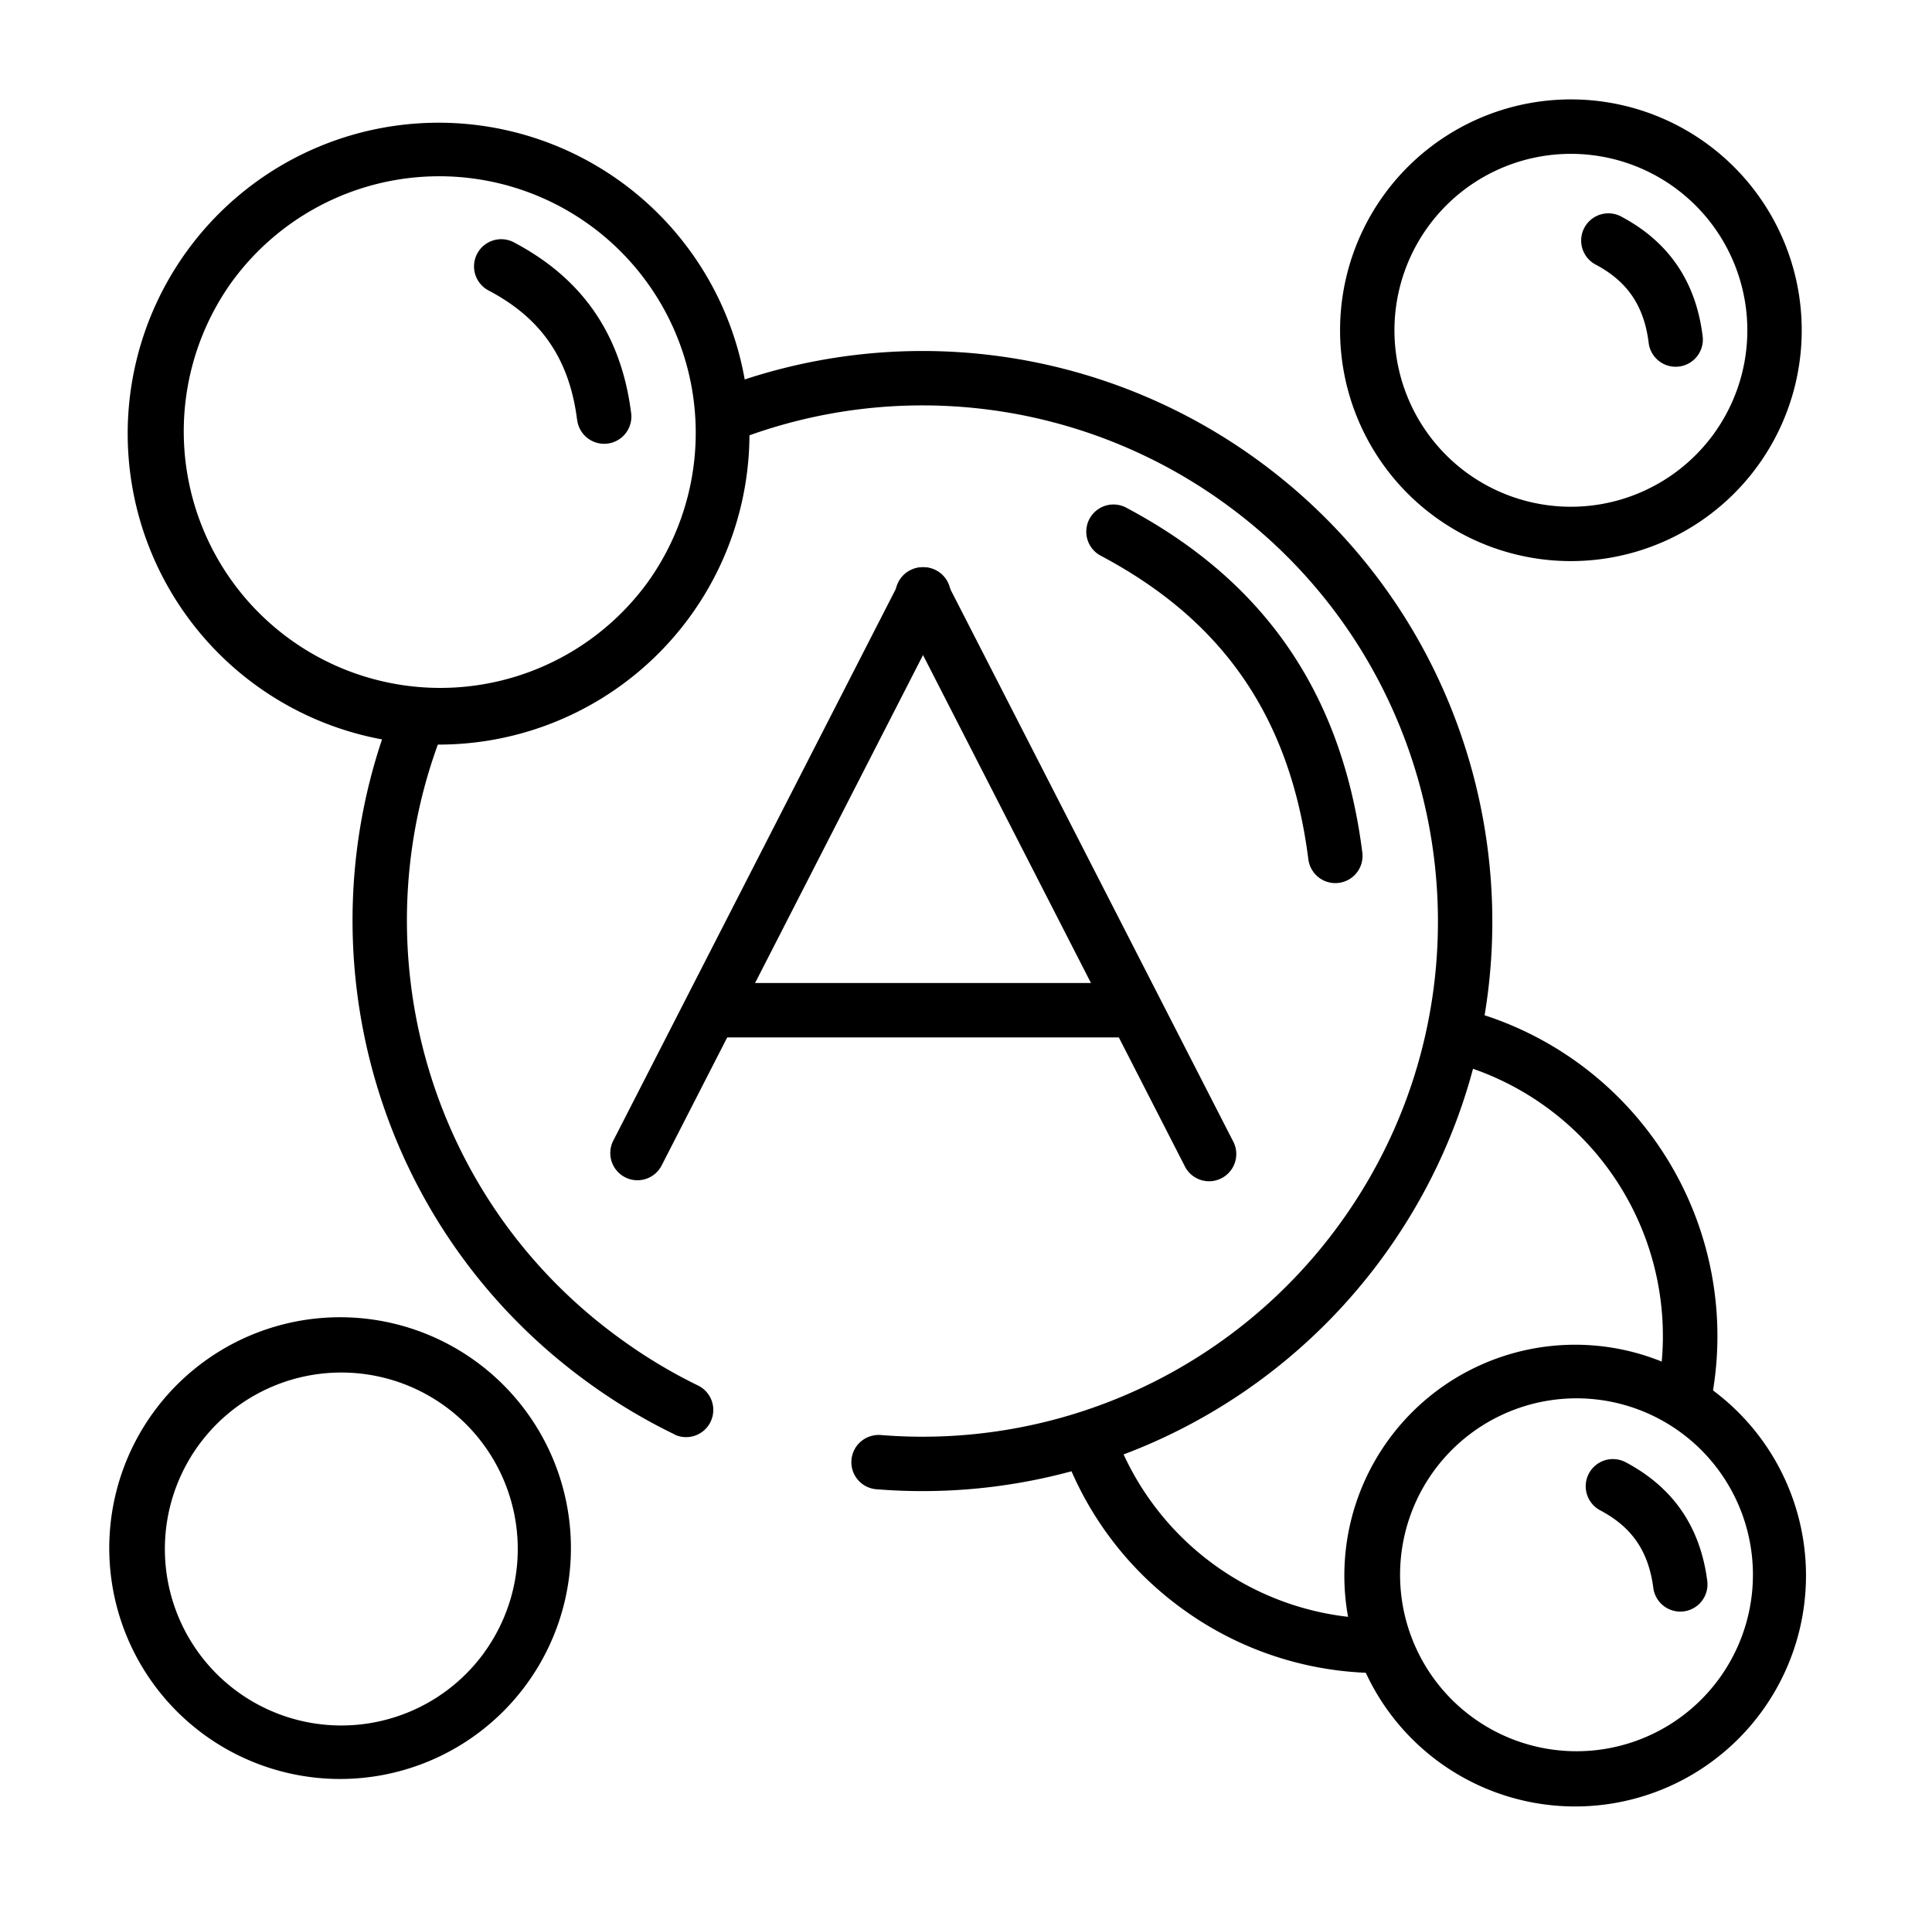 <svg width="101" height="100" fill="none" xmlns="http://www.w3.org/2000/svg"><g fill-rule="evenodd" clip-rule="evenodd" fill="#000"><path d="M45.861 77.844a1.42 1.42 0 0 1-.337-2.78c.181-.055.372-.073.56-.054a26.941 26.941 0 0 0 23.988-11.087c8.71-12.06 5.991-28.92-6.07-37.63a26.942 26.942 0 0 0-25.546-3.27 1.42 1.42 0 1 1-1.028-2.65 29.777 29.777 0 0 1 28.238 3.615c13.334 9.635 16.34 28.274 6.71 41.6a29.786 29.786 0 0 1-26.515 12.256Zm-10.598-2.87a29.7 29.7 0 0 1-4.485-2.685C19.55 64.18 15.648 49.687 20.442 37.35a1.422 1.422 0 0 1 2.65 1.03c-4.337 11.161-.802 24.272 9.351 31.604a26.915 26.915 0 0 0 4.058 2.44 1.421 1.421 0 0 1-1.238 2.558v-.008Z"/><path d="M61.839 84.112a17.545 17.545 0 0 1-6.134-7.97 1.422 1.422 0 0 1 2.657-1.015 14.77 14.77 0 0 0 13.872 9.478 1.422 1.422 0 0 1 .019 2.843 17.534 17.534 0 0 1-10.414-3.336Zm25.868-9.533a1.42 1.42 0 0 1-1.096-1.686A14.79 14.79 0 0 0 75.797 55.5a1.422 1.422 0 0 1 .698-2.756 17.636 17.636 0 0 1 12.906 20.74 1.422 1.422 0 0 1-1.694 1.096ZM13.414 35.843A16.252 16.252 0 1 1 32.442 9.49a16.252 16.252 0 0 1-19.028 26.353ZM33.8 30.518a13.409 13.409 0 1 0-21.741-15.701 13.409 13.409 0 0 0 21.74 15.7Zm-1.123 31.016a1.423 1.423 0 0 1-.616-1.915l14.927-29.143a1.422 1.422 0 1 1 2.528 1.297L34.59 60.916a1.421 1.421 0 0 1-1.913.618Z"/><path d="M61.917 60.916 46.99 31.773a1.423 1.423 0 0 1 1.7-2.047 1.423 1.423 0 0 1 .828.75l14.927 29.143a1.423 1.423 0 0 1-1.136 2.12 1.422 1.422 0 0 1-1.392-.823Z"/><path d="M36.502 52.803a1.422 1.422 0 0 1 1.422-1.422h21.37a1.422 1.422 0 1 1 0 2.843h-21.37a1.422 1.422 0 0 1-1.422-1.421Zm38.804 39.352a12.067 12.067 0 1 1 14.13-19.565 12.067 12.067 0 0 1-14.13 19.565Zm14.542-4.382a9.223 9.223 0 1 0-14.953-10.8 9.223 9.223 0 0 0 14.953 10.8Zm-79.07 2.973A12.067 12.067 0 1 1 24.91 71.183a12.067 12.067 0 0 1-14.132 19.563Zm14.543-4.381a9.224 9.224 0 1 0-6.01 3.706 9.226 9.226 0 0 0 6.01-3.702v-.004Zm4.845-64.444c-.444-3.475-2.157-5.421-4.58-6.715a1.422 1.422 0 1 1 1.336-2.508c3.159 1.682 5.495 4.385 6.068 8.861a1.422 1.422 0 1 1-2.82.362h-.004Zm38.227 22.962c-1.037-8.113-5.117-12.78-10.806-15.814a1.422 1.422 0 1 1 1.337-2.508c6.418 3.422 11.123 8.846 12.29 17.96a1.422 1.422 0 1 1-2.82.362Z"/><path d="M86.432 83.008c-.27-2.115-1.294-3.275-2.77-4.061a1.422 1.422 0 1 1 1.337-2.51c2.212 1.175 3.855 3.088 4.254 6.21a1.422 1.422 0 0 1-2.821.36ZM75.057 27.045a12.067 12.067 0 1 1 16.848-2.717 12.072 12.072 0 0 1-16.848 2.717ZM89.6 22.666a9.224 9.224 0 1 0-12.877 2.078A9.23 9.23 0 0 0 89.6 22.666Z"/><path d="M86.184 17.888c-.27-2.115-1.295-3.274-2.77-4.06a1.42 1.42 0 0 1-.587-1.924 1.422 1.422 0 0 1 1.923-.587c2.212 1.175 3.856 3.088 4.254 6.211a1.422 1.422 0 1 1-2.82.36Z"/></g></svg>